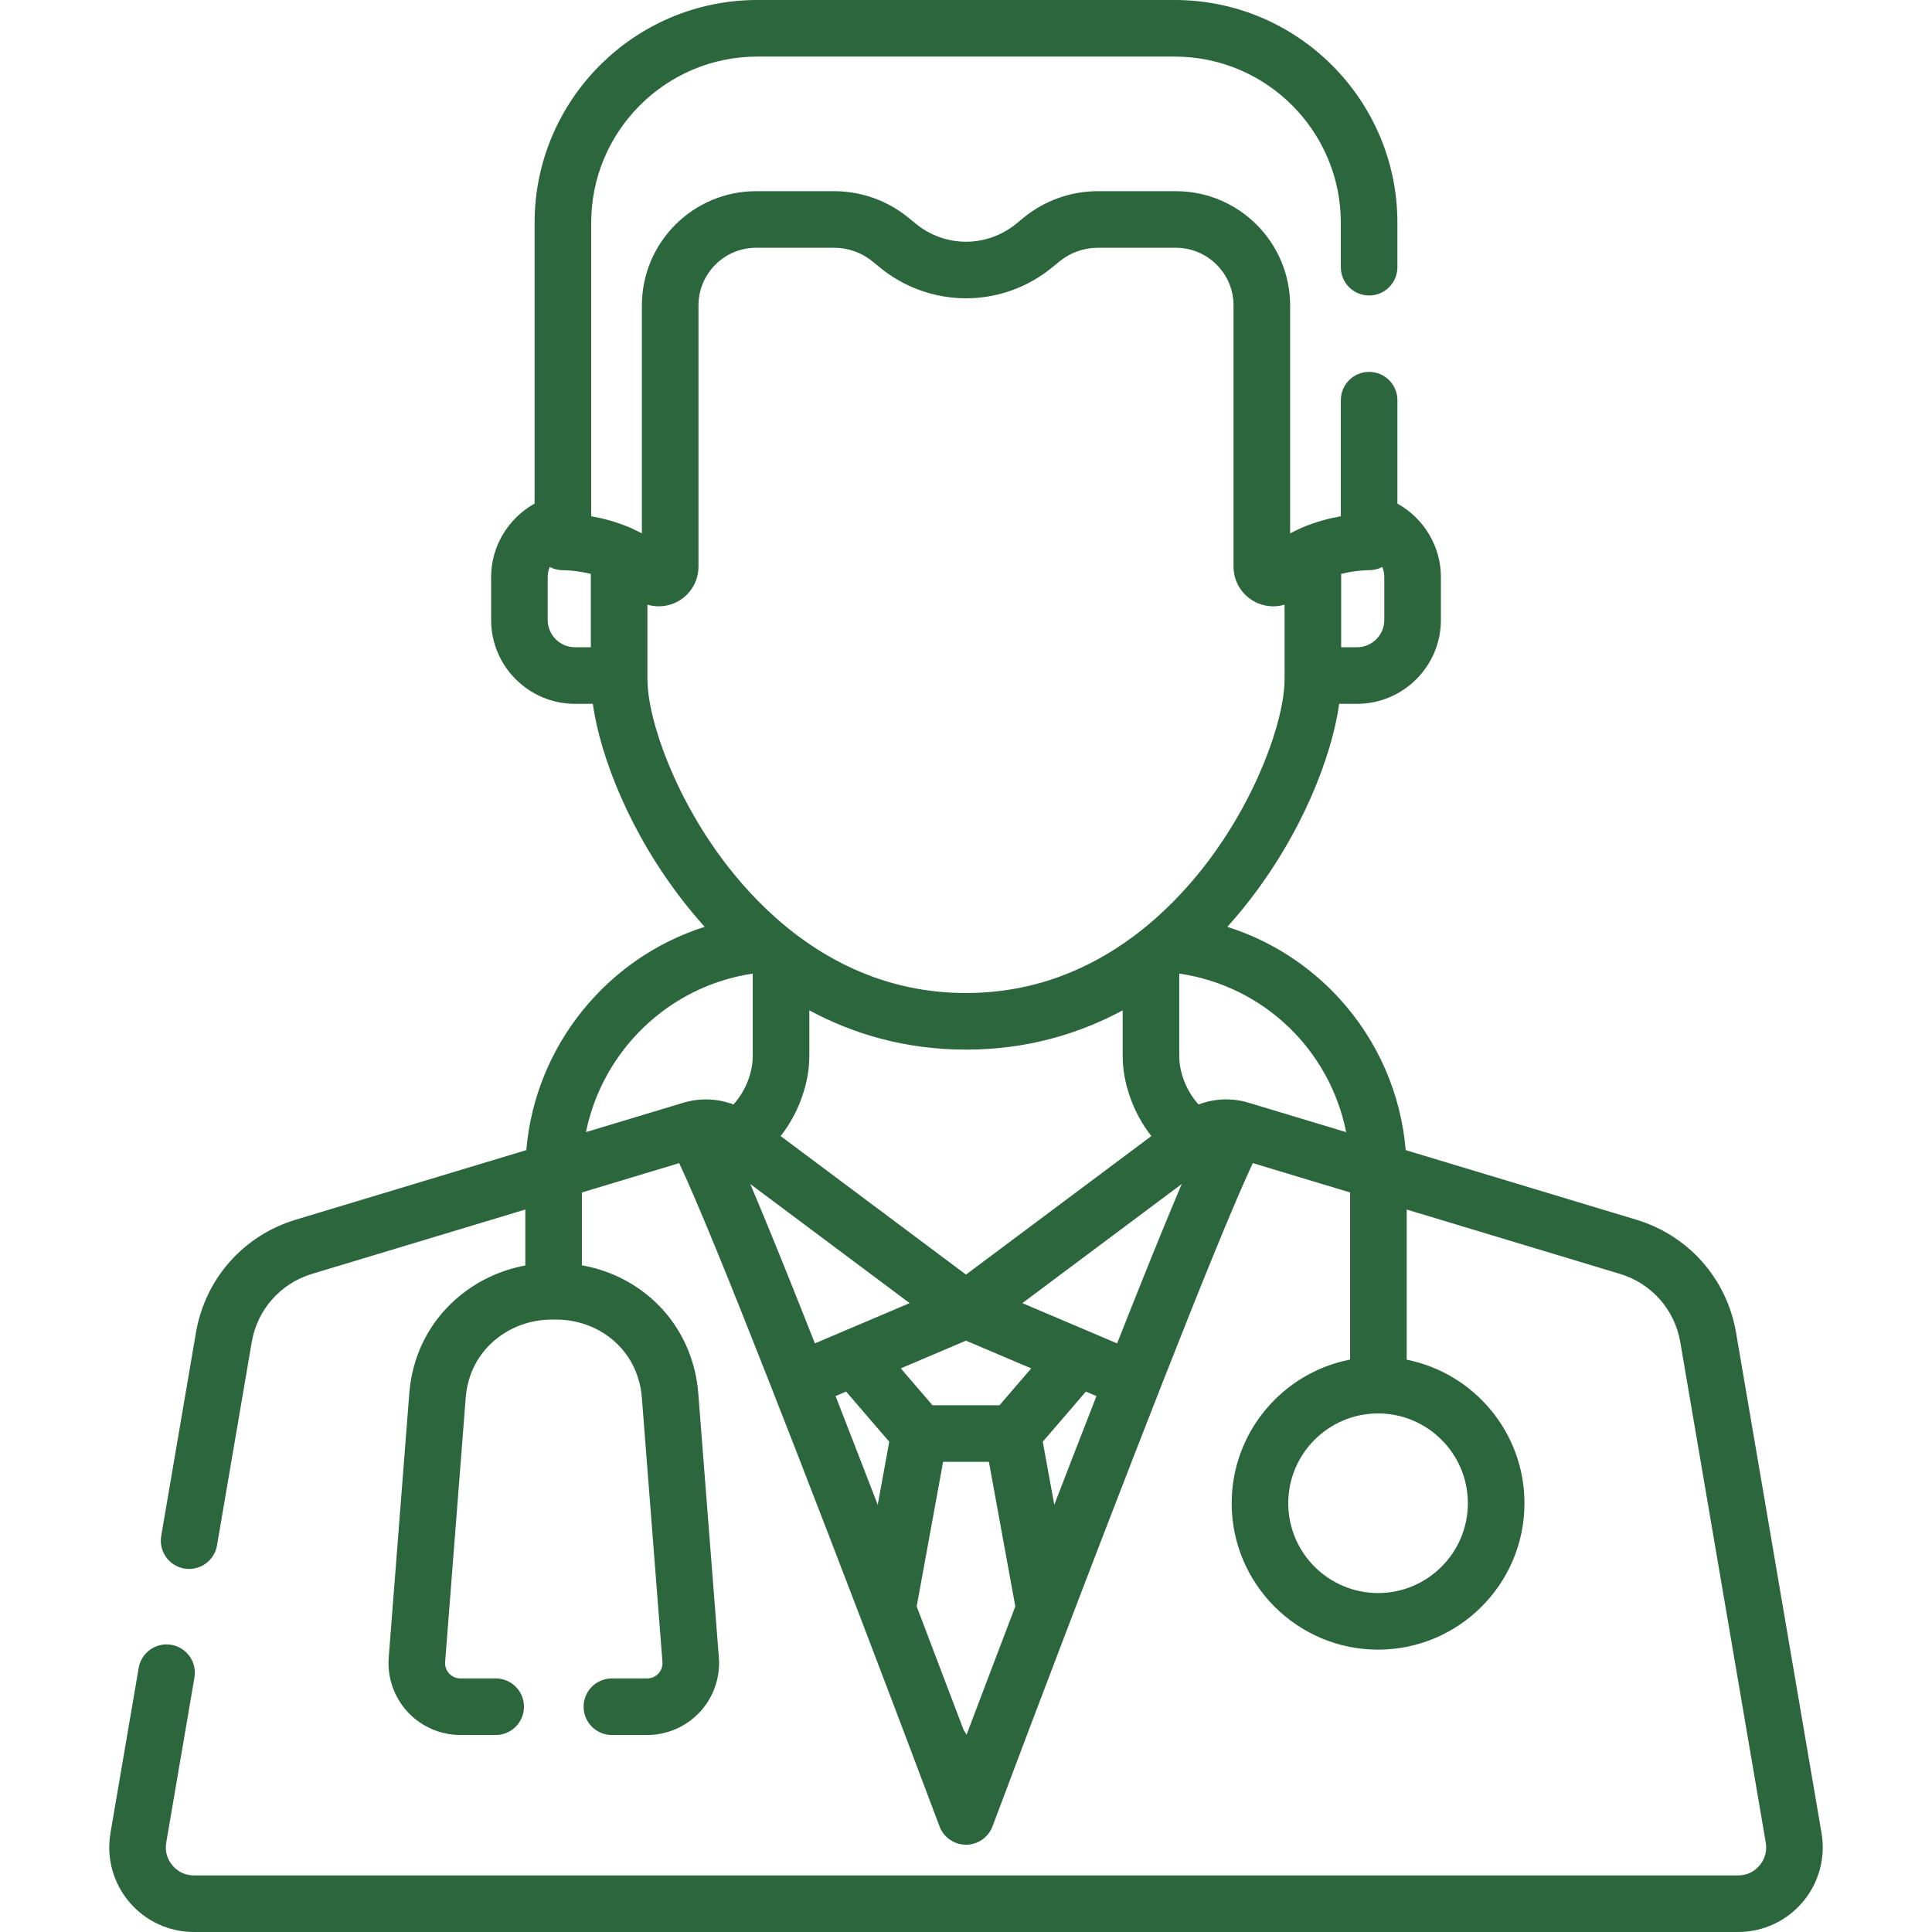 <?xml version="1.0" encoding="iso-8859-1"?>
<!-- Generator: Adobe Illustrator 19.0.0, SVG Export Plug-In . SVG Version: 6.00 Build 0)  -->
<svg version="1.1" id="Capa_1" xmlns="http://www.w3.org/2000/svg" xmlns:xlink="http://www.w3.org/1999/xlink" x="0px" y="0px"
	 viewBox="0 0 512 512" style="enable-background:new 0 0 512 512; fill: #2B663C;" xml:space="preserve">
<g>
	<g>
		<path d="M482.726,485.783l-22.65-132.603c-2.441-14.287-12.576-25.764-26.453-29.95l-61.092-18.433
			c-1.265-14.934-7.388-29.023-17.578-40.175c-8.151-8.92-18.403-15.415-29.704-18.999c1.934-2.146,3.727-4.285,5.372-6.377
			c14.528-18.477,22.306-38.833,24.286-52.724h4.713c12.258,0,22.231-9.972,22.231-22.231v-11.396
			c0-8.181-4.602-15.594-11.523-19.441V106.05c0-4.141-3.357-7.498-7.498-7.498s-7.497,3.356-7.497,7.498v30.764
			c-2.92,0.507-6.404,1.383-9.968,2.884c-0.365,0.133-0.72,0.287-1.056,0.472c-0.805,0.367-1.611,0.754-2.414,1.19V80.938
			c0-16.693-13.58-30.273-30.273-30.273h-20.695c-7.138,0-14.111,2.487-19.637,7.005l-2.031,1.66c-3.73,3.05-8.438,4.73-13.257,4.73
			c-4.819,0-9.528-1.68-13.258-4.73l-2.03-1.66c-5.526-4.517-12.499-7.005-19.637-7.005H200.38
			c-16.693,0-30.273,13.58-30.273,30.273v60.422c-0.803-0.436-1.609-0.823-2.414-1.19c-0.336-0.185-0.69-0.339-1.055-0.472
			c-3.564-1.501-7.049-2.377-9.968-2.884V59.025c0-24.278,19.752-44.03,44.03-44.03h110.601c24.279,0,44.03,19.752,44.03,44.03
			v11.786c0,4.141,3.357,7.498,7.497,7.498s7.498-3.356,7.498-7.498V59.025C370.326,26.479,343.847,0,311.301,0H200.7
			c-32.547,0-59.025,26.479-59.025,59.025v74.43c-6.921,3.847-11.523,11.259-11.523,19.441v11.396
			c0,12.259,9.973,22.231,22.231,22.231h4.713c1.979,13.891,9.758,34.247,24.286,52.724c1.643,2.09,3.435,4.227,5.367,6.371
			c-25.98,8.252-44.926,31.61-47.277,59.179L78.378,323.23c-13.877,4.186-24.013,15.663-26.453,29.95l-9.198,53.849
			c-0.697,4.082,2.047,7.955,6.128,8.652c4.08,0.699,7.955-2.046,8.653-6.128l9.198-53.849c1.476-8.644,7.608-15.586,16.003-18.118
			l56.505-17.049v14.831c-12.952,2.384-23.973,11.281-28.512,23.608c-1.205,3.272-1.954,6.698-2.226,10.182l-5.461,70.095
			c-0.412,5.28,1.415,10.538,5.01,14.423c3.595,3.886,8.694,6.116,13.989,6.116h9.348c4.141,0,7.498-3.356,7.498-7.498
			c0-4.142-3.357-7.497-7.498-7.497h-9.348c-1.129,0-2.215-0.474-2.982-1.304c-0.766-0.828-1.155-1.948-1.067-3.073l5.461-70.096
			c0.165-2.111,0.618-4.186,1.348-6.167c3.158-8.575,11.686-14.382,21.223-14.449l1.235-0.009c0.058-0.001,0.115-0.001,0.172-0.001
			c9.269,0,17.474,5.256,20.935,13.427c0.971,2.291,1.561,4.713,1.755,7.199l5.463,70.097c0.087,1.124-0.302,2.244-1.068,3.073
			c-0.766,0.828-1.853,1.303-2.982,1.303h-9.348c-4.141,0-7.498,3.356-7.498,7.497c0,4.141,3.357,7.498,7.498,7.498h9.348
			c5.295,0,10.395-2.229,13.989-6.116c3.596-3.887,5.423-9.144,5.011-14.422l-5.463-70.096c-0.32-4.102-1.295-8.101-2.898-11.884
			c-4.939-11.657-15.5-19.762-27.938-21.955v-19.306l25.774-7.777c2.345,4.939,6.992,15.612,16.197,38.619
			c9.277,23.214,20.808,52.969,31.867,81.895c0.079,0.243,0.17,0.48,0.272,0.712c7.38,19.311,14.539,38.225,20.662,54.541
			c1.098,2.926,3.895,4.864,7.02,4.864c3.125,0,5.922-1.938,7.02-4.864c6.122-16.316,13.281-35.23,20.662-54.541
			c0.103-0.232,0.193-0.47,0.272-0.712c11.051-28.909,22.576-58.645,31.849-81.852c9.217-23.037,13.868-33.719,16.214-38.662
			l25.774,7.777v44.285c-17.858,3.469-31.385,19.219-31.385,38.077c0,21.391,17.403,38.795,38.795,38.795
			c21.392,0,38.795-17.403,38.795-38.795c0-18.796-13.438-34.508-31.21-38.045v-39.792l56.506,17.049
			c8.395,2.532,14.526,9.474,16.003,18.118l22.65,132.603c0.376,2.199-0.209,4.349-1.648,6.054c-1.438,1.704-3.459,2.644-5.69,2.644
			H51.393c-2.231,0-4.251-0.939-5.69-2.644c-1.438-1.705-2.024-3.854-1.648-6.054l7.475-43.762c0.697-4.082-2.047-7.955-6.128-8.652
			c-4.08-0.7-7.955,2.047-8.653,6.128l-7.475,43.762c-1.115,6.532,0.696,13.183,4.968,18.248C38.516,509.096,44.767,512,51.393,512
			h409.214c6.626,0,12.878-2.904,17.151-7.969C482.03,498.966,483.841,492.315,482.726,485.783z M355.421,152.089
			c3.995-0.996,7.202-0.978,7.238-0.977c1.292,0.017,2.548-0.285,3.664-0.87c0.334,0.831,0.531,1.724,0.531,2.654v11.396
			c0,3.99-3.246,7.236-7.236,7.236h-4.197V152.089z M156.579,171.528L156.579,171.528h-4.197c-3.99,0-7.236-3.246-7.236-7.236
			v-11.396c0-0.93,0.198-1.823,0.531-2.653c1.115,0.585,2.371,0.887,3.664,0.869c0.057,0.01,3.255-0.008,7.238,0.981V171.528z
			 M171.574,179.935v-19.698c2.272,0.681,4.757,0.588,7.051-0.369c3.935-1.642,6.477-5.455,6.477-9.716V80.938
			c0-8.424,6.854-15.278,15.278-15.278h20.695c3.688,0,7.291,1.285,10.146,3.619l2.03,1.66c6.401,5.234,14.48,8.115,22.749,8.115
			c8.269,0,16.348-2.882,22.749-8.115l2.03-1.66c2.854-2.334,6.458-3.619,10.146-3.619h20.695c8.424,0,15.278,6.854,15.278,15.278
			v69.215c0,4.26,2.542,8.074,6.477,9.716c1.314,0.548,2.69,0.814,4.054,0.814c1.017,0,2.026-0.149,2.997-0.439v19.691
			c0,10.947-7.568,32.205-21.594,50.043c-4.646,5.909-10.618,12.257-17.971,17.805c-0.233,0.156-0.456,0.325-0.669,0.505
			c-11.391,8.422-26.038,14.874-44.192,14.874s-32.801-6.452-44.193-14.875c-0.213-0.179-0.435-0.348-0.667-0.503
			c-7.353-5.549-13.325-11.897-17.972-17.806C179.143,212.141,171.574,190.882,171.574,179.935z M305.12,301.07L256,337.784
			l-49.12-36.714c4.871-6.191,7.6-14.138,7.6-21.23v-12.086c11.551,6.212,25.334,10.404,41.52,10.404s29.97-4.192,41.52-10.404
			v12.086C297.52,286.932,300.249,294.879,305.12,301.07z M194.367,292.701c-4.004-1.525-8.443-1.775-12.642-0.636
			c-0.184,0.043-0.364,0.092-0.539,0.144l-25.903,7.816c4.381-21.542,21.873-38.688,44.202-42.009v21.824
			C199.485,284.544,197.385,289.407,194.367,292.701z M214.716,352.889c-0.014-0.035-0.028-0.07-0.041-0.104
			c-0.38-0.961-0.755-1.909-1.127-2.846c-0.067-0.17-0.134-0.339-0.201-0.507c-0.364-0.917-0.725-1.827-1.081-2.722
			c-0.025-0.063-0.05-0.125-0.075-0.189c-1.111-2.793-2.182-5.472-3.212-8.039c-0.075-0.186-0.15-0.375-0.225-0.56
			c-0.296-0.736-0.587-1.461-0.876-2.177c-0.106-0.263-0.211-0.523-0.316-0.783c-0.28-0.694-0.558-1.384-0.832-2.059
			c-0.082-0.202-0.162-0.398-0.243-0.599c-0.497-1.226-0.983-2.421-1.457-3.586c-0.128-0.315-0.259-0.636-0.386-0.947
			c-0.186-0.454-0.367-0.896-0.549-1.341c-0.196-0.48-0.392-0.956-0.584-1.424c-0.072-0.175-0.147-0.36-0.219-0.534
			c-0.058-0.14-0.111-0.269-0.168-0.408c-0.866-2.104-1.689-4.087-2.47-5.952c-0.006-0.015-0.013-0.03-0.019-0.045
			c-0.416-0.993-0.823-1.963-1.214-2.887c-0.203-0.479-0.403-0.95-0.599-1.412l42.245,31.574l-17.652,7.499
			c-0.031,0.013-0.063,0.026-0.094,0.04l-7.37,3.131C215.533,354.955,215.124,353.919,214.716,352.889z M232.606,398.797
			c-1.481-3.843-2.973-7.708-4.468-11.569c-2.338-6.039-4.571-11.781-6.708-17.251l2.798-1.189l11.432,13.289L232.606,398.797z
			 M256.145,459.735c-0.215-0.446-0.471-0.867-0.767-1.259c-3.388-8.955-7.688-20.286-12.447-32.753l7-38.325h12.138l7,38.325
			C264.082,438.784,259.603,450.594,256.145,459.735z M264.881,372.404h-17.762l-8.405-9.77L256,355.291l17.286,7.343
			L264.881,372.404z M283.862,387.228c-1.495,3.861-2.987,7.726-4.468,11.569l-3.054-16.721l11.432-13.289l2.798,1.189
			C288.433,375.446,286.2,381.189,283.862,387.228z M312.58,315.18c-0.371,0.876-0.757,1.795-1.15,2.733
			c-0.051,0.122-0.103,0.245-0.154,0.368c-0.389,0.93-0.785,1.88-1.195,2.869c-0.027,0.065-0.055,0.134-0.082,0.2
			c-0.354,0.853-0.717,1.733-1.086,2.63c-0.069,0.168-0.134,0.323-0.203,0.492c-0.082,0.201-0.17,0.414-0.253,0.617
			c-0.164,0.4-0.331,0.808-0.499,1.216c-0.206,0.503-0.411,1.004-0.622,1.519c-0.067,0.164-0.136,0.335-0.204,0.5
			c-0.522,1.279-1.058,2.597-1.606,3.951c-0.086,0.212-0.171,0.42-0.257,0.635c-0.271,0.669-0.547,1.352-0.824,2.039
			c-0.108,0.269-0.217,0.537-0.326,0.809c-0.286,0.709-0.575,1.427-0.867,2.155c-0.082,0.203-0.165,0.411-0.247,0.615
			c-1.017,2.532-2.072,5.173-3.167,7.925c-0.036,0.091-0.072,0.18-0.108,0.272c-0.354,0.889-0.712,1.793-1.074,2.704
			c-0.067,0.17-0.135,0.34-0.203,0.511c-0.374,0.942-0.751,1.894-1.133,2.861c-0.007,0.018-0.014,0.036-0.021,0.053
			c-0.412,1.042-0.826,2.09-1.248,3.16l-7.377-3.134c-0.026-0.011-0.052-0.022-0.077-0.033l-17.662-7.503l42.245-31.574
			C312.982,314.23,312.782,314.7,312.58,315.18z M330.814,292.21c-0.001,0-0.003-0.001-0.004-0.001
			c-0.006-0.002-0.013-0.003-0.019-0.006c-4.35-1.305-8.99-1.089-13.157,0.498c-3.019-3.294-5.118-8.157-5.118-12.861v-21.835
			c22.469,3.312,39.908,20.297,44.232,42.029L330.814,292.21z M389.001,398.375c0,13.124-10.677,23.8-23.8,23.8
			s-23.8-10.676-23.8-23.8c0-13.124,10.677-23.8,23.8-23.8S389.001,385.251,389.001,398.375z"/>
	</g>
</g>
</svg>
